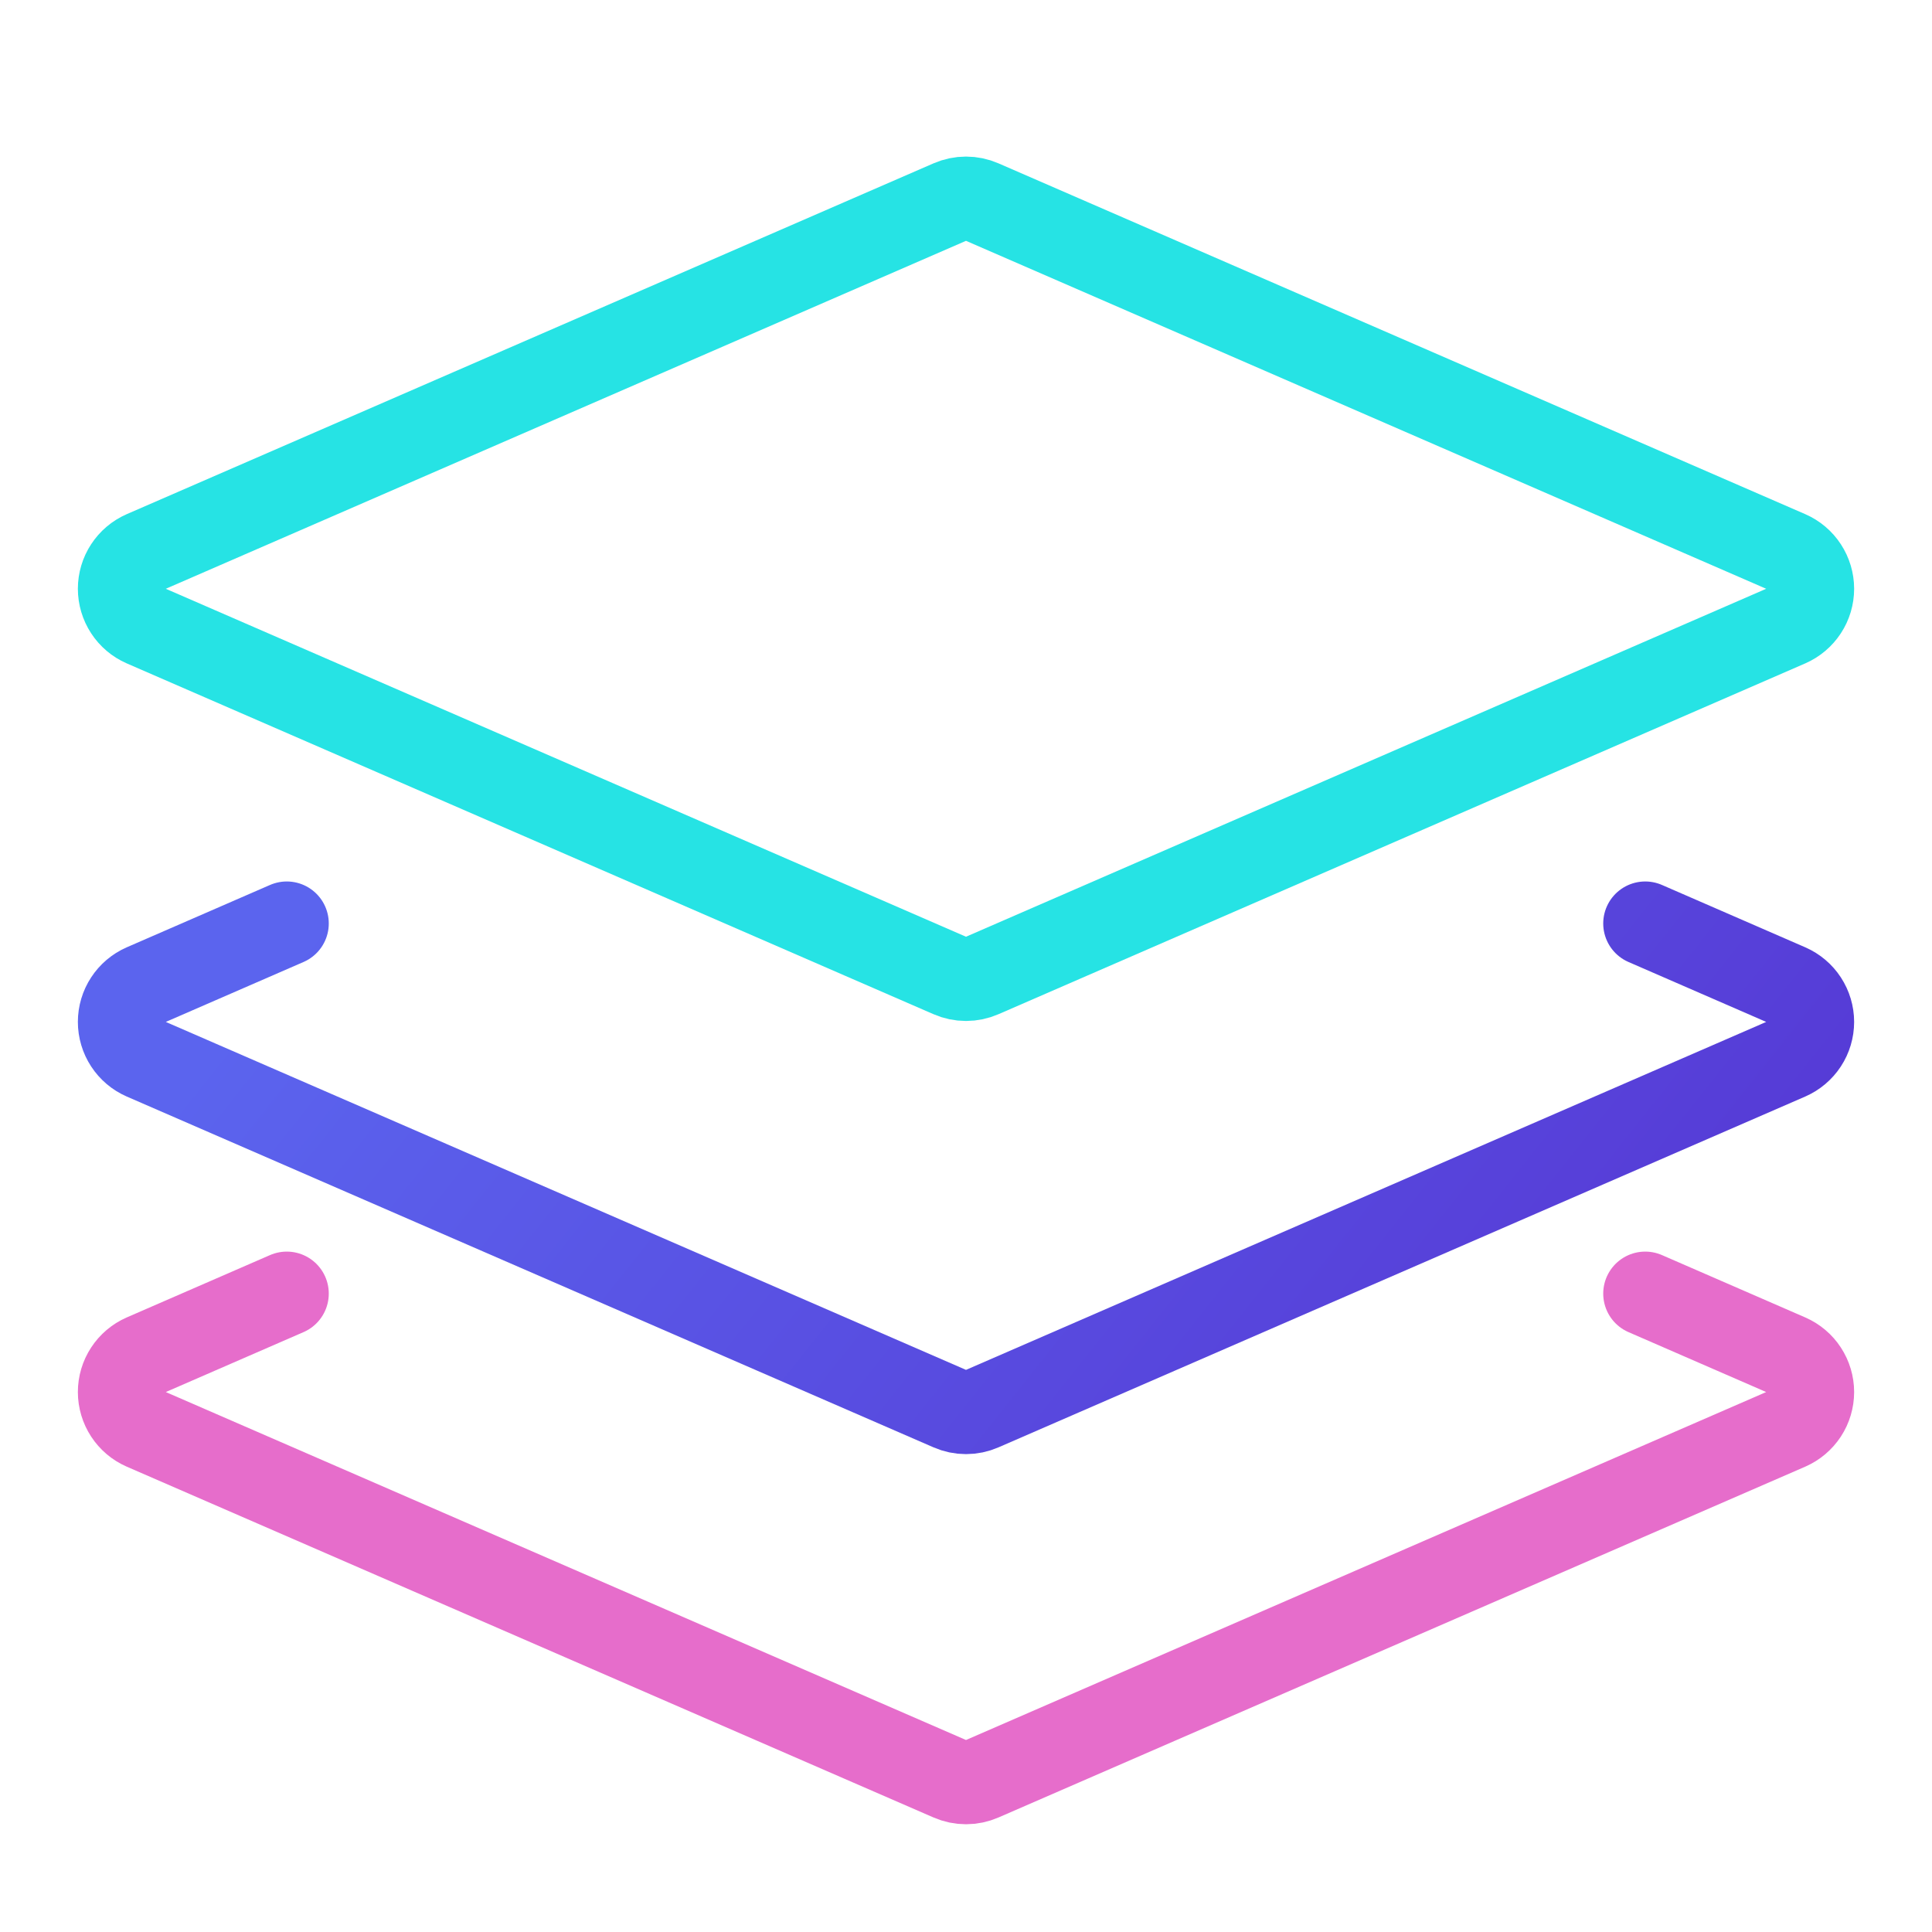 <svg fill="none" height="92" viewBox="-1 0 92 92" width="92" xmlns="http://www.w3.org/2000/svg" xmlns:xlink="http://www.w3.org/1999/xlink"><linearGradient id="a" gradientUnits="userSpaceOnUse" x1="13.83" x2="62.503" y1="43.975" y2="82.673"><stop offset="0" stop-color="#5b64ee"/><stop offset="1" stop-color="#563bd6"/></linearGradient><g stroke-linecap="round" stroke-linejoin="round" stroke-width="4"><path d="m45.75 46.461c-.236.103-.492.157-.75.157s-.513-.053-.75-.157l-38.419-16.706c-.334-.146-.618-.387-.817-.692-.199-.305-.306-.662-.306-1.026s.106-.721.306-1.026c.199-.305.483-.545.817-.692l38.419-16.706c.237-.103.492-.157.75-.157s.513.053.75.157l38.419 16.706c.334.146.618.387.817.692.199.305.306.662.306 1.026s-.106.721-.306 1.026-.483.545-.817.692z" stroke="#26e3e4"/><path d="m77.344 43.975 6.825 2.97c.334.146.618.387.817.692.199.305.306.662.306 1.026s-.106.721-.306 1.026-.483.545-.817.692l-38.419 16.706c-.236.103-.492.157-.75.157s-.513-.053-.75-.157l-38.419-16.706c-.334-.146-.618-.387-.817-.692-.199-.305-.306-.662-.306-1.026s.106-.721.306-1.026c.199-.305.483-.545.817-.692l6.825-2.97" stroke="url(#a)"/><path d="m77.344 61.6 6.825 2.97c.334.146.618.387.817.692.199.305.306.662.306 1.026s-.106.721-.306 1.026-.483.545-.817.692l-38.419 16.706c-.236.103-.492.157-.75.157s-.513-.053-.75-.157l-38.419-16.706c-.334-.146-.618-.387-.817-.692-.199-.305-.306-.662-.306-1.026s.106-.721.306-1.026c.199-.305.483-.545.817-.692l6.825-2.97" stroke="#e66dcb"/></g></svg>